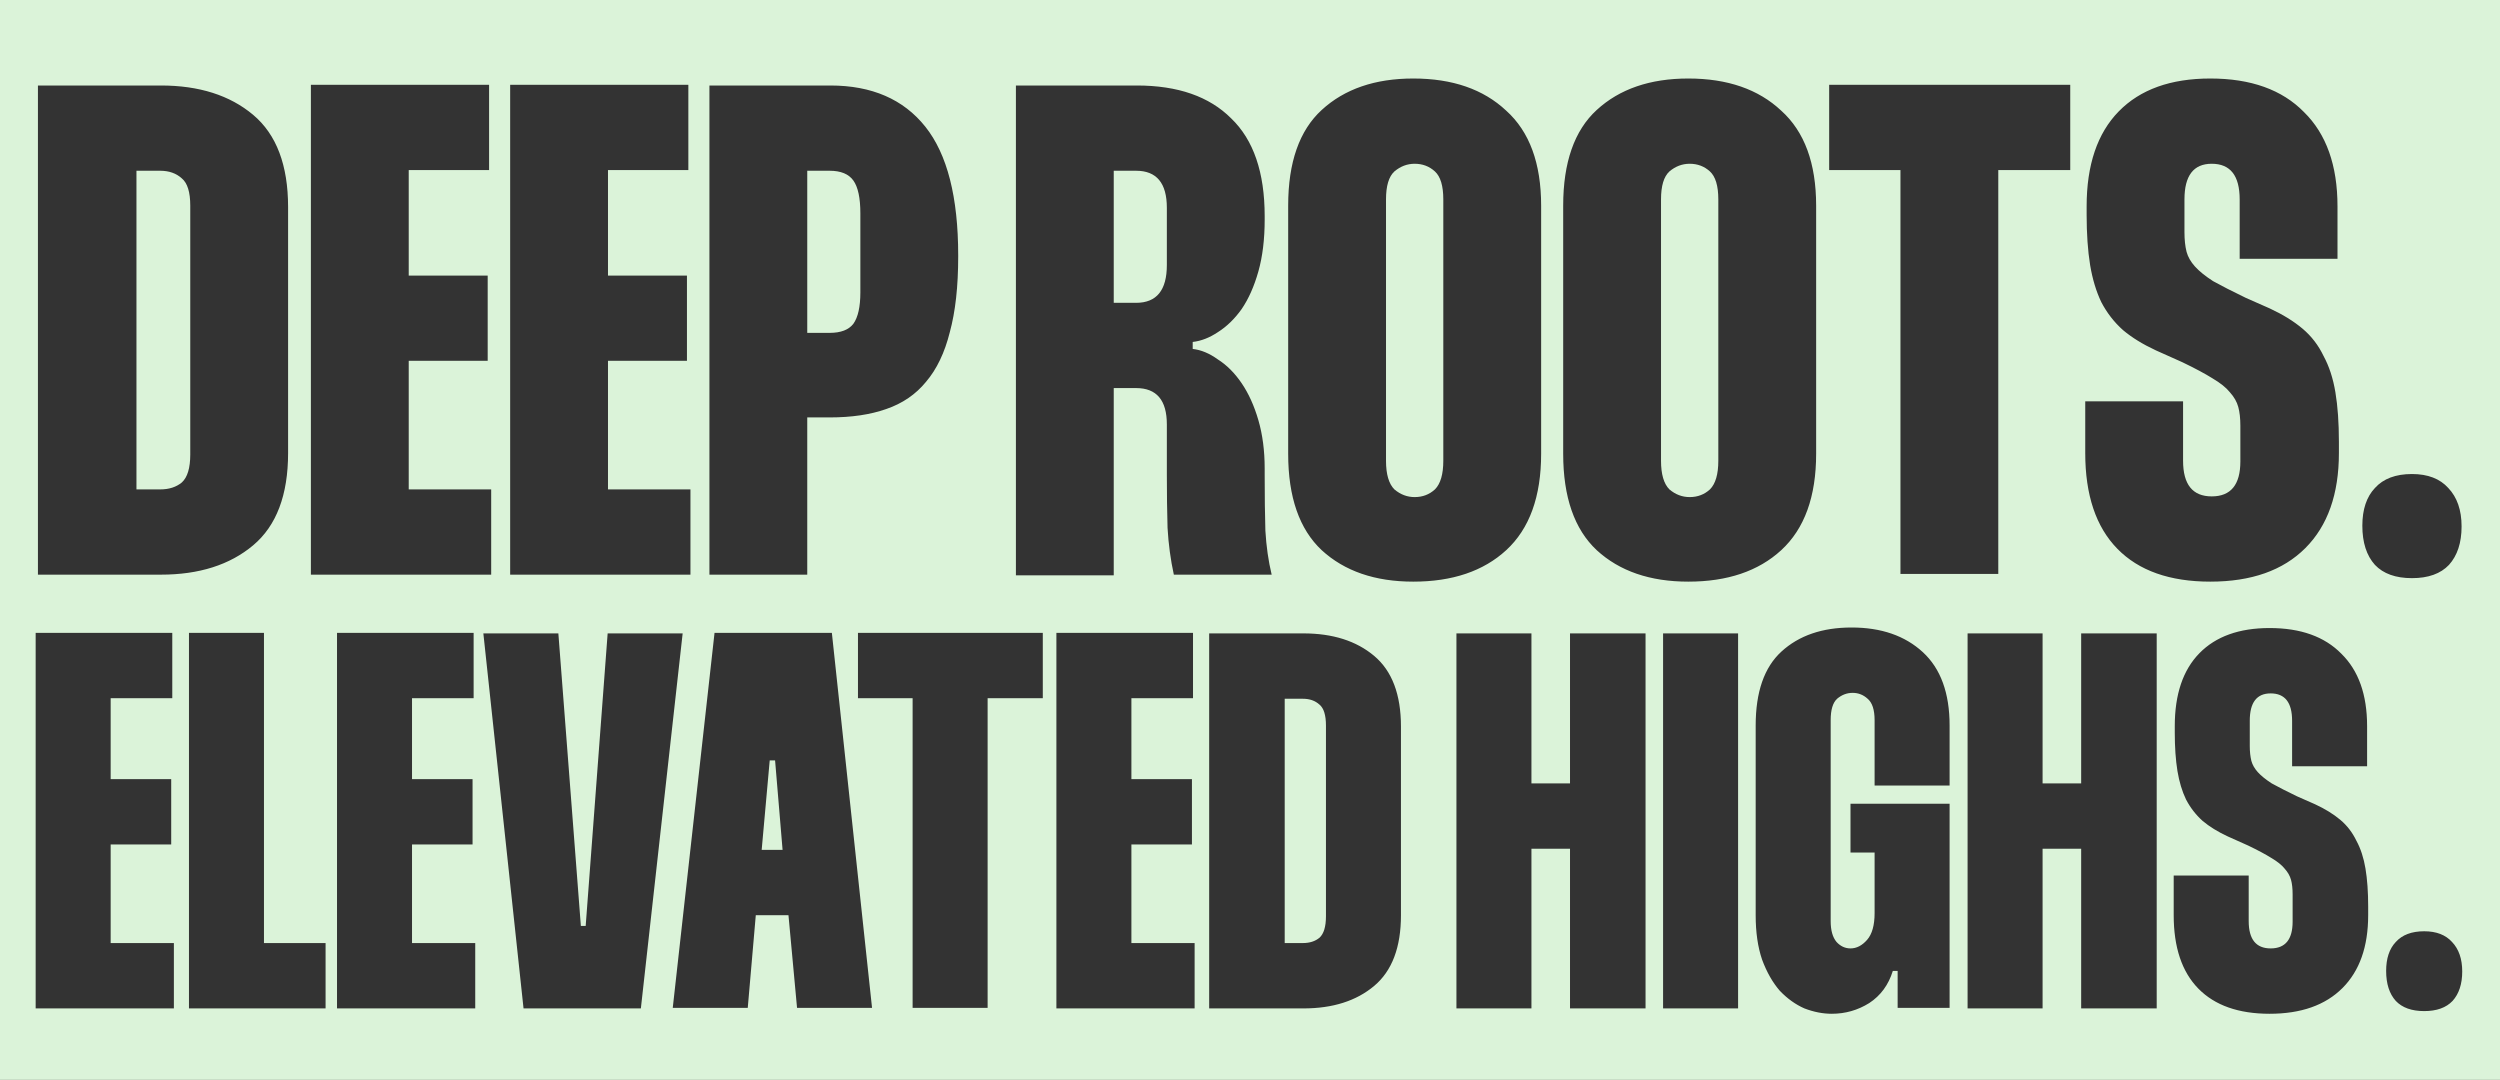 <svg width="1440" height="622" viewBox="0 0 1440 622" fill="none" xmlns="http://www.w3.org/2000/svg">
<rect x="0" y="0" width="1440" height="622" fill="#333333" stroke="none"/>
<g style="mix-blend-mode:hard-light">
<path d="M750.481 402.484C754.39 402.484 757.579 403.615 760.048 405.878C762.517 407.935 763.751 411.947 763.751 417.913V527.771C763.751 533.736 762.516 537.85 760.048 540.113C757.579 542.171 754.39 543.199 750.481 543.199H739.989V402.484H750.481Z" fill="#DBF3D9"/>
<path d="M446.444 437.972L450.764 489.506H438.729L443.358 437.972H446.444Z" fill="#DBF3D9"/>
<path d="M814.843 94.327C819.404 94.327 823.296 95.803 826.516 98.755C829.736 101.707 831.346 107.074 831.346 114.855V265.392C831.346 273.173 829.736 278.674 826.516 281.895C823.296 284.846 819.404 286.322 814.843 286.322C810.55 286.322 806.659 284.846 803.171 281.895C799.951 278.674 798.341 273.173 798.341 265.392V114.855C798.341 107.074 799.951 101.707 803.171 98.755C806.659 95.803 810.55 94.327 814.843 94.327Z" fill="#DBF3D9"/>
<path d="M973.251 94.327C977.812 94.327 981.703 95.803 984.923 98.755C988.143 101.707 989.753 107.074 989.753 114.855V265.392C989.753 273.173 988.143 278.674 984.923 281.895C981.703 284.846 977.812 286.322 973.251 286.322C968.958 286.322 965.066 284.846 961.578 281.895C958.358 278.674 956.748 273.173 956.748 265.392V114.855C956.748 107.074 958.358 101.707 961.578 98.755C965.066 95.803 968.958 94.327 973.251 94.327Z" fill="#DBF3D9"/>
<path d="M654.395 98.353C666.201 98.353 672.105 105.464 672.105 119.686V152.69C672.105 167.181 666.201 174.426 654.395 174.426H641.515V98.353H654.395Z" fill="#DBF3D9"/>
<path d="M92.285 98.353C97.383 98.353 101.543 99.829 104.763 102.78C107.983 105.464 109.593 110.696 109.593 118.478V261.77C109.593 269.551 107.983 274.917 104.763 277.869C101.543 280.552 97.383 281.895 92.285 281.895H78.601V98.353H92.285Z" fill="#DBF3D9"/>
<path d="M477.859 98.353C484.299 98.353 488.861 100.231 491.544 103.987C494.227 107.744 495.569 114.05 495.569 122.905V168.389C495.569 176.707 494.227 182.744 491.544 186.501C488.861 189.989 484.299 191.733 477.859 191.733H464.979V98.353H477.859Z" fill="#DBF3D9"/>
<path fill-rule="evenodd" clip-rule="evenodd" d="M1440 622H0V0H1440V622ZM1066.5 361.441C1049.63 361.441 1036.16 366.071 1026.08 375.328C1016.2 384.38 1011.27 398.575 1011.27 417.913V527.153C1011.27 537.028 1012.5 545.565 1014.97 552.766C1017.64 559.966 1021.04 565.932 1025.15 570.664C1029.47 575.19 1034.2 578.585 1039.35 580.848C1044.7 582.905 1049.94 583.934 1055.09 583.934C1062.9 583.934 1070.1 581.876 1076.69 577.762C1083.27 573.442 1087.8 567.269 1090.26 559.246H1093.04V580.539H1122.97V462.967H1065.89V491.049H1079.77V525.919C1079.77 532.913 1078.33 538.056 1075.45 541.348C1072.57 544.639 1069.38 546.285 1065.89 546.285C1062.8 546.285 1060.13 545.051 1057.86 542.582C1055.6 539.908 1054.47 535.896 1054.47 530.548V414.827C1054.47 408.861 1055.7 404.747 1058.17 402.484C1060.85 400.221 1063.83 399.09 1067.12 399.09C1070.41 399.09 1073.29 400.221 1075.76 402.484C1078.44 404.747 1079.77 408.861 1079.77 414.827V452.475H1122.97V417.913C1122.97 399.192 1117.83 385.1 1107.55 375.637C1097.26 366.173 1083.58 361.441 1066.5 361.441ZM1307.29 361.75C1289.8 361.75 1276.32 366.585 1266.86 376.254C1257.4 385.923 1252.67 399.912 1252.67 418.222V421.925C1252.67 430.36 1253.18 437.766 1254.21 444.144C1255.24 450.315 1256.88 455.767 1259.15 460.498C1261.62 465.23 1264.8 469.344 1268.71 472.842C1272.62 476.133 1277.46 479.117 1283.22 481.791L1294.94 487.037C1300.5 489.711 1304.92 492.078 1308.21 494.135C1311.71 496.192 1314.28 498.249 1315.93 500.306C1317.78 502.363 1319.01 504.523 1319.63 506.786C1320.25 509.049 1320.55 511.827 1320.55 515.118V530.856C1320.55 541.142 1316.34 546.285 1307.9 546.285C1299.47 546.285 1295.25 541.04 1295.25 530.548V504.317H1252.05V527.153C1252.05 545.668 1256.78 559.761 1266.24 569.43C1275.71 579.099 1289.39 583.934 1307.29 583.934C1325.39 583.934 1339.38 578.996 1349.25 569.121C1359.13 559.246 1364.07 545.257 1364.07 527.153V522.216C1364.07 513.781 1363.55 506.477 1362.52 500.306C1361.49 494.134 1359.75 488.786 1357.28 484.26C1355.01 479.528 1351.93 475.516 1348.02 472.225C1344.11 468.933 1339.28 465.95 1333.52 463.275L1323.02 458.646C1317.06 455.766 1312.22 453.297 1308.52 451.24C1305.02 448.977 1302.35 446.818 1300.5 444.761C1298.65 442.704 1297.41 440.543 1296.79 438.28C1296.18 435.812 1295.87 432.931 1295.87 429.64V415.136C1295.87 404.644 1299.88 399.398 1307.9 399.398C1316.13 399.399 1320.25 404.644 1320.25 415.136V441.366H1363.45V418.222C1363.45 400.118 1358.51 386.232 1348.64 376.562C1338.97 366.688 1325.18 361.75 1307.29 361.75ZM1396.33 536.411C1389.13 536.411 1383.68 538.468 1379.97 542.582C1376.27 546.491 1374.42 552.046 1374.42 559.246C1374.42 566.652 1376.27 572.413 1379.97 576.527C1383.68 580.436 1389.13 582.391 1396.33 582.391C1403.53 582.391 1408.98 580.436 1412.69 576.527C1416.39 572.413 1418.24 566.755 1418.24 559.555C1418.24 552.354 1416.29 546.697 1412.38 542.582C1408.67 538.468 1403.32 536.411 1396.33 536.411ZM20.541 364.527V580.848H100.156V543.199H63.743V486.42H98.613V448.772H63.743V402.176H99.231V364.527H20.541ZM108.845 364.527V580.848H187.534V543.199H152.047V364.527H108.845ZM194.121 364.527V580.848H273.736V543.199H237.323V486.42H272.193V448.772H237.323V402.176H272.811V364.527H194.121ZM278.413 364.836L301.558 580.848H369.138L393.208 364.836H350.006L337.354 533.325H334.576L321.615 364.836H278.413ZM608.483 364.527V580.848H688.099V543.199H651.686V486.42H686.556V448.772H651.686V402.176H687.173V364.527H608.483ZM696.479 364.836V580.848H750.79C767.659 580.848 781.237 576.527 791.523 567.887C801.81 559.246 806.953 545.668 806.953 527.153V418.53C806.953 400.015 801.81 386.437 791.523 377.797C781.237 369.157 767.659 364.836 750.79 364.836H696.479ZM838.906 364.836V580.848H882.108V488.889H904.327V580.848H947.838V364.836H904.327V451.24H882.108V364.836H838.906ZM957.934 364.836V580.848H1001.14V364.836H957.934ZM1133.33 364.836V580.848H1176.53V488.889H1198.75V580.848H1242.26V364.836H1198.75V451.24H1176.53V364.836H1133.33ZM411.573 364.527L387.504 580.539H430.706L435.335 527.153H454.158L459.096 580.539H502.298L479.154 364.527H411.573ZM494.19 364.527V402.176H525.666V580.539H568.868V402.176H600.653V364.527H494.19ZM814.038 45.222C792.035 45.222 774.459 51.26 761.311 63.335C748.43 75.142 741.99 93.522 741.99 118.478V261.367C741.99 286.322 748.43 304.837 761.311 316.912C774.459 328.987 792.035 335.025 814.038 335.025C836.578 335.025 854.423 328.987 867.571 316.912C880.988 304.569 887.696 286.054 887.696 261.367V118.478C887.696 94.059 880.988 75.812 867.571 63.737C854.423 51.394 836.578 45.222 814.038 45.222ZM972.445 45.222C950.442 45.222 932.866 51.26 919.718 63.335C906.838 75.142 900.398 93.522 900.397 118.478V261.367C900.398 286.322 906.838 304.837 919.718 316.912C932.866 328.987 950.442 335.025 972.445 335.025C994.986 335.025 1012.83 328.987 1025.98 316.912C1039.4 304.569 1046.1 286.054 1046.1 261.367V118.478C1046.1 94.059 1039.4 75.812 1025.98 63.737C1012.83 51.394 994.986 45.222 972.445 45.222ZM1273.14 45.222C1250.34 45.222 1232.76 51.528 1220.42 64.14C1208.07 76.751 1201.9 94.999 1201.9 118.881V123.71C1201.9 134.712 1202.57 144.372 1203.91 152.69C1205.26 160.74 1207.4 167.852 1210.35 174.023C1213.57 180.195 1217.73 185.562 1222.83 190.124C1227.93 194.417 1234.24 198.308 1241.75 201.796L1257.04 208.639C1264.29 212.127 1270.06 215.213 1274.35 217.896C1278.91 220.58 1282.27 223.263 1284.41 225.946C1286.83 228.63 1288.44 231.448 1289.24 234.399C1290.05 237.351 1290.45 240.973 1290.45 245.267V265.794C1290.45 279.211 1284.95 285.92 1273.95 285.92C1262.95 285.92 1257.45 279.077 1257.45 265.392V231.179H1201.1V260.964C1201.1 285.114 1207.27 303.496 1219.61 316.107C1231.95 328.719 1249.8 335.025 1273.14 335.025C1296.76 335.025 1315 328.585 1327.88 315.705C1340.76 302.825 1347.21 284.577 1347.21 260.964V254.524C1347.21 243.523 1346.53 233.996 1345.19 225.946C1343.85 217.896 1341.57 210.92 1338.35 205.017C1335.4 198.845 1331.37 193.612 1326.27 189.318C1321.18 185.025 1314.87 181.134 1307.36 177.646L1293.67 171.608C1285.89 167.852 1279.58 164.632 1274.75 161.948C1270.19 158.997 1266.7 156.179 1264.29 153.496C1261.87 150.813 1260.26 147.995 1259.46 145.043C1258.65 141.823 1258.25 138.067 1258.25 133.773V114.855C1258.25 101.17 1263.48 94.327 1273.95 94.327C1284.68 94.327 1290.05 101.17 1290.05 114.855V149.068H1346.4V118.881C1346.4 95.267 1339.96 77.154 1327.08 64.542C1314.47 51.662 1296.49 45.222 1273.14 45.222ZM1389.29 273.039C1379.9 273.039 1372.79 275.723 1367.96 281.09C1363.13 286.188 1360.71 293.434 1360.71 302.825C1360.71 312.485 1363.13 319.999 1367.96 325.365C1372.79 330.464 1379.9 333.013 1389.29 333.013C1398.68 333.013 1405.79 330.463 1410.62 325.365C1415.45 319.999 1417.87 312.619 1417.87 303.228C1417.87 293.836 1415.32 286.457 1410.22 281.09C1405.39 275.723 1398.41 273.039 1389.29 273.039ZM585.164 49.247V331.402H641.515V223.531H654.395C666.201 223.531 672.105 230.508 672.105 244.462V273.442C672.105 284.444 672.24 294.641 672.508 304.032C673.044 313.424 674.252 322.413 676.13 331H732.48C730.602 323.218 729.395 314.766 728.858 305.643C728.59 296.519 728.456 285.92 728.456 273.845V269.819C728.456 259.623 727.248 250.365 724.833 242.047C722.418 233.728 719.198 226.617 715.173 220.714C711.148 214.811 706.587 210.248 701.488 207.028C696.658 203.54 691.828 201.528 686.998 200.991V196.966C691.828 196.429 696.658 194.551 701.488 191.331C706.586 188.111 711.148 183.684 715.173 178.049C719.198 172.146 722.418 164.9 724.833 156.313C727.248 147.727 728.456 137.798 728.456 126.528V124.516C728.456 99.292 722.016 80.508 709.136 68.165C696.524 55.553 678.411 49.247 654.798 49.247H585.164ZM21.848 49.247V331H92.689C114.692 331 132.402 325.365 145.818 314.095C159.235 302.825 165.943 285.114 165.943 260.964V119.283C165.943 95.133 159.235 77.422 145.818 66.152C132.402 54.882 114.692 49.247 92.689 49.247H21.848ZM179.075 48.845V331H282.922V281.895H235.426V207.834H280.909V158.729H235.426V97.95H281.714V48.845H179.075ZM293.852 48.845V331H397.698V281.895H350.202V207.834H395.686V158.729H350.202V97.95H396.49V48.845H293.852ZM408.629 49.247V331H464.979V240.437H477.859C490.471 240.437 501.339 238.826 510.462 235.606C519.854 232.386 527.502 227.154 533.405 219.909C539.577 212.664 544.138 203.138 547.09 191.331C550.31 179.524 551.92 165.034 551.92 147.86V147.056C551.92 113.514 545.614 88.827 533.002 72.995C520.39 57.163 502.144 49.247 478.262 49.247H408.629ZM1053.6 48.845V97.95H1094.66V330.598H1151.01V97.95H1192.46V48.845H1053.6Z" fill="#DBF3D9"/>
</g>
</svg>
